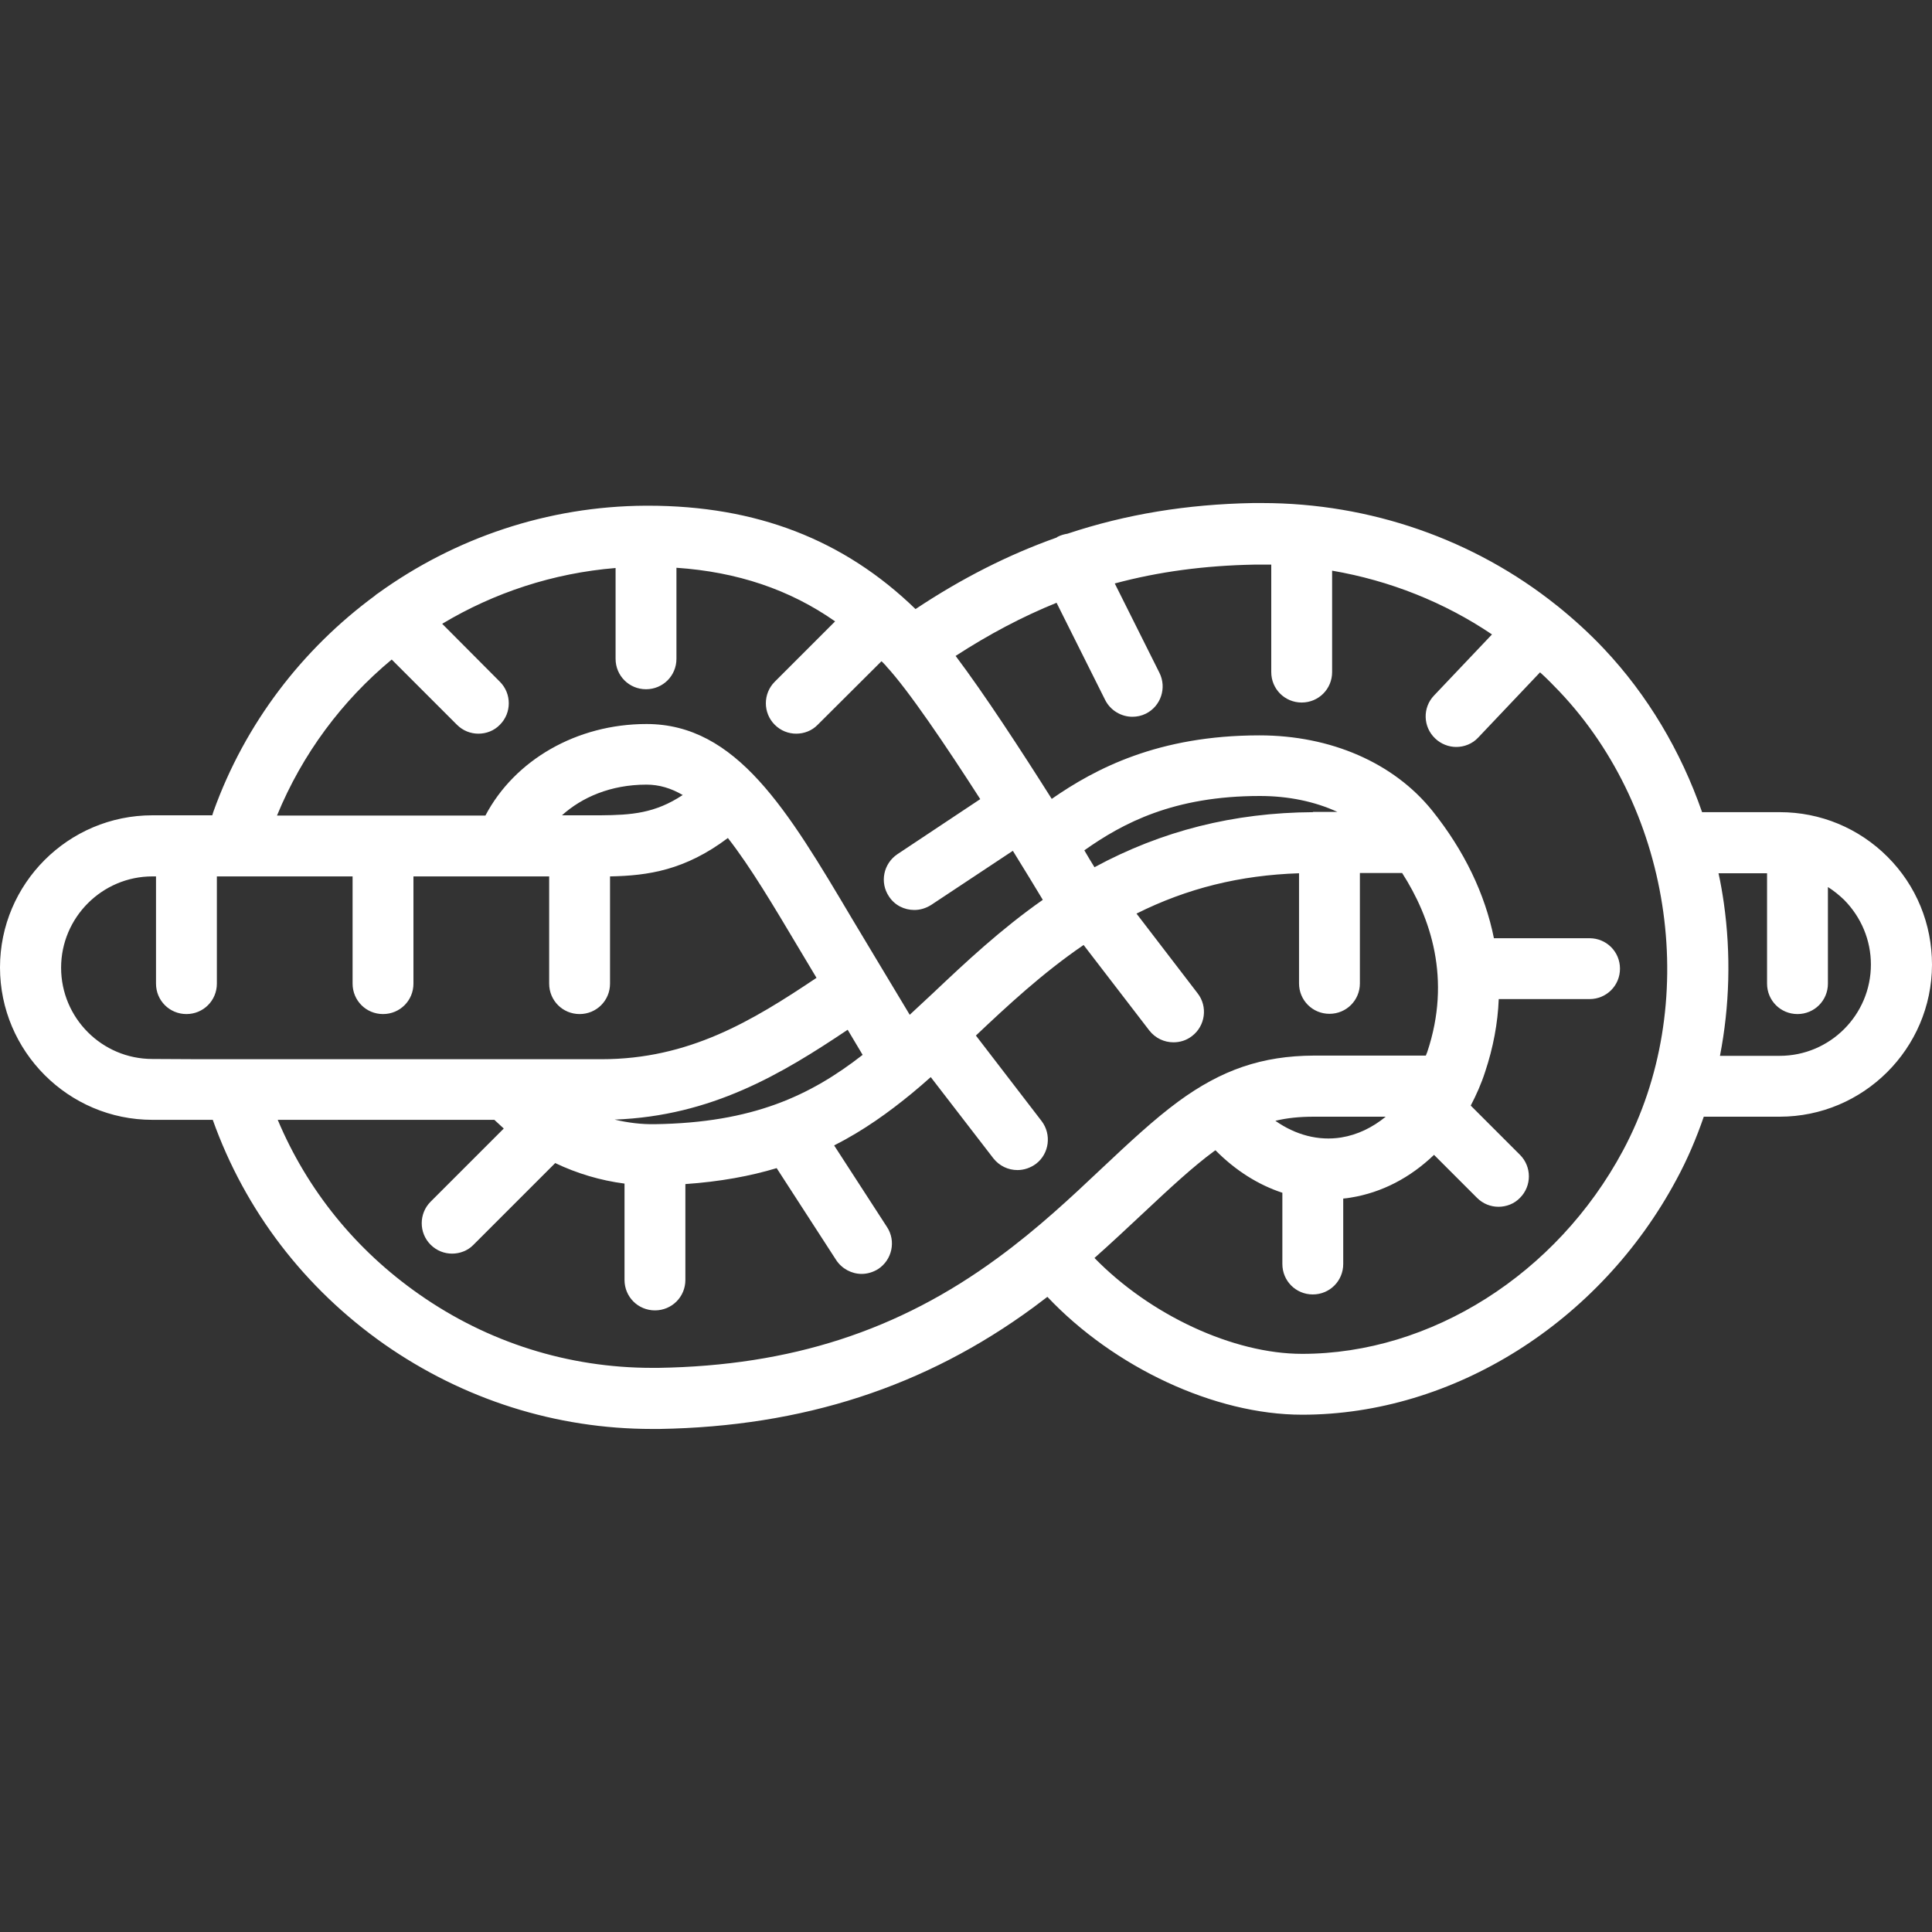 <?xml version="1.0" encoding="utf-8"?>
<!-- Generator: Adobe Illustrator 26.4.1, SVG Export Plug-In . SVG Version: 6.00 Build 0)  -->
<svg version="1.1" id="Capa_1" xmlns="http://www.w3.org/2000/svg" xmlns:xlink="http://www.w3.org/1999/xlink" x="0px" y="0px"
	 viewBox="0 0 800 800" style="enable-background:new 0 0 800 800;" xml:space="preserve">
<rect x="0" y="0" width="800" height="800" fill="#333333" stroke="none"/>
<style type="text/css">
	.st0{fill:#FFFFFF;}
</style>
<path class="st0" d="M781.6,354.8c-11.9-11.9-27.8-18.5-44.6-18.5h-32.2c-8.8-25.3-22.6-48.5-40.5-67.5c-6-6.4-12.5-12.3-19.3-17.8
	c-0.1-0.1-0.3-0.2-0.4-0.3c-34.1-27.3-77.2-42.4-122-42.4c-1.2,0-2.5,0-3.8,0c-27.2,0.5-52.5,4.6-76.8,12.7
	c-1.3,0.2-2.7,0.6-3.9,1.2c-0.2,0.1-0.4,0.2-0.6,0.4c-20,7.1-39.3,16.9-58.4,29.6c-29.7-28.8-66-42.8-110.8-42.8c-0.3,0-0.6,0-0.9,0
	c-40.7,0.2-79.2,13.4-110.9,36.3c-0.5,0.3-0.9,0.6-1.3,1c-30,22.1-53.7,52.8-66.8,89.3c-0.2,0.5-0.3,1-0.5,1.6H63.1
	c-34.8,0-63.1,28.3-63.1,63s28.3,63.1,63.1,63.1h25c13.4,37.6,38,69.7,71,92.9c32.8,22.9,71.1,35.1,110.9,35.1c1,0,2.1,0,3.1,0
	c59.3-1,110-17.4,154.9-50.4c1.9-1.4,3.8-2.9,5.7-4.3c27.6,29.2,69.3,48.8,105.5,48.8c62.5,0,123.3-38.2,155-97.4
	c4.5-8.3,8.2-17,11.3-26h31.4c34.7,0,63-28.2,63.1-62.9C800,382.6,793.5,366.7,781.6,354.8z M162.2,273.1l27,27
	c2.5,2.5,5.7,3.7,8.9,3.7s6.5-1.2,8.9-3.7c4.9-4.9,4.9-12.9,0-17.8l-23.9-24c21.5-12.9,46-21,71.8-23.1v37.6c0,7,5.6,12.6,12.6,12.6
	s12.6-5.6,12.6-12.6v-37.7c25.1,1.7,46.9,9,65.7,22.2l-25,25c-4.9,4.9-4.9,12.9,0,17.8c2.5,2.5,5.7,3.7,8.9,3.7
	c3.2,0,6.5-1.2,8.9-3.7l26.4-26.3c0.4,0.4,0.9,0.8,1.3,1.3l0.3,0.3c0.2,0.2,0.3,0.3,0.4,0.5c9.1,9.8,24.7,32.9,38.9,55l-34.3,22.8
	c-5.8,3.9-7.4,11.7-3.5,17.5c2.4,3.7,6.4,5.6,10.5,5.6c2.4,0,4.8-0.7,7-2.1l33.8-22.4c4.9,7.9,9.2,15,12.4,20.3
	c-17.4,12.2-32,25.9-44.9,38.1l-0.1,0.1c-3.4,3.2-6.8,6.3-10.1,9.4c-3.8-6.3-8.7-14.5-14.6-24.3c-3.2-5.3-6.3-10.5-9.3-15.5
	c-26.7-45-47.8-80.6-85.1-80.6c-28.9,0-54.6,14.9-66.7,37.9h-86.3C125.2,312.1,141.7,290.1,162.2,273.1z M543.7,336.3
	c-32.8,0.2-62.6,7.7-90.5,22.8c-1.3-2.1-2.7-4.4-4.2-7c16-11.3,37-22.5,72.7-22.5c11.8,0,22.8,2.3,32.1,6.6h-10.1V336.3z
	 M271.2,465.5c-5.6,0.1-11.2-0.6-16.7-1.9c40.2-1.5,69.2-18.9,96.5-37.2c2.4,4,4.5,7.5,6.2,10.4
	C335.5,453.7,311.7,464.9,271.2,465.5z M248.6,337.6h-15.9c8.2-7.4,20.1-12.7,35-12.7c5.3,0,10.2,1.5,15,4.3
	C271.2,336.8,261.5,337.5,248.6,337.6z M63.1,438.5c-20.9,0-37.8-17-37.8-37.8c0-20.8,17-37.8,37.8-37.8h1.5v44.4
	c0,7,5.6,12.6,12.6,12.6s12.6-5.6,12.6-12.6v-44.4H146v44.4c0,7,5.6,12.6,12.6,12.6s12.6-5.6,12.6-12.6v-44.4h47h9.2v44.4
	c0,7,5.6,12.6,12.6,12.6s12.6-5.6,12.6-12.6v-44.4c15.9-0.3,31.1-2.6,48.8-15.9c9.3,11.9,18.8,27.9,29.7,46.2
	c2.3,3.8,4.6,7.7,7,11.7c-26.7,17.9-52.8,33.7-89.1,33.7h-33.2H82.7L63.1,438.5L63.1,438.5z M272.7,566.4c-0.9,0-1.8,0-2.7,0
	c-34.6,0-68-10.5-96.5-30.5c-26.3-18.4-46.3-43.2-58.5-72.2h89.7c1.3,1.2,2.6,2.4,3.9,3.6l-30.3,30.3c-4.9,4.9-4.9,12.9,0,17.8
	c2.5,2.5,5.7,3.7,8.9,3.7s6.5-1.2,8.9-3.7l33.8-33.8c9,4.3,18.7,7.2,28.7,8.5V530c0,7,5.6,12.6,12.6,12.6s12.6-5.6,12.6-12.6v-39.7
	c14.4-1,26.8-3.3,37.8-6.6l24.6,38c2.4,3.7,6.5,5.8,10.6,5.8c2.3,0,4.7-0.7,6.8-2c5.8-3.8,7.5-11.6,3.7-17.4l-21.9-33.8
	c12.4-6.3,22.7-13.8,32.1-21.5c2.7-2.2,5.3-4.5,7.9-6.8l25.9,33.6c2.5,3.2,6.2,4.9,10,4.9c2.7,0,5.4-0.9,7.7-2.6
	c5.5-4.2,6.5-12.2,2.3-17.7l-27.2-35.4c12.9-12.2,27.6-25.9,44.6-37.5l27.2,35.4c2.5,3.2,6.2,4.9,10,4.9c2.7,0,5.4-0.8,7.7-2.6
	c5.5-4.2,6.6-12.2,2.3-17.7l-25.3-33c21-10.5,42.9-15.9,67.3-16.7v45.6c0,7,5.6,12.6,12.6,12.6s12.6-5.6,12.6-12.6v-45.7h17.5
	c11.8,18.4,20.5,43.9,10.4,74.1c-0.2,0.5-0.4,1-0.6,1.5H544c-21.3,0.1-38.1,5.8-56.2,19.1c-9.9,7.3-19.8,16.5-31.8,27.8
	c-12.3,11.6-26.2,24.7-42.9,36.9C372,551.1,327.4,565.5,272.7,566.4z M555.4,471c-9.4,1.5-18.9-1-27.3-6.9c4.9-1.2,10.1-1.7,16-1.7
	h29.7C568.3,466.9,562.1,469.9,555.4,471z M672,476.5c-27.4,51.1-79.5,84.1-132.8,84.1c-28.7,0-63.1-16.2-86-39.7
	c7.2-6.4,13.8-12.6,20-18.4c11.4-10.7,20.8-19.4,29.5-25.8c0.2-0.1,0.4-0.3,0.6-0.4c8.3,8.4,17.7,14.3,27.7,17.6v29.5
	c0,7,5.6,12.6,12.6,12.6s12.6-5.6,12.6-12.6v-27.1c1-0.1,2.1-0.2,3.1-0.4c13-2.1,24.7-8.3,34.5-17.7l17.8,17.8
	c2.5,2.5,5.7,3.7,8.9,3.7s6.5-1.2,8.9-3.7c4.9-4.9,4.9-12.9,0-17.8L609,457.8c2.3-4.4,4.4-9.1,6-14.1c3.3-9.9,5.2-20,5.6-30h37.6
	c7,0,12.6-5.6,12.6-12.6s-5.6-12.6-12.6-12.6h-39.6c-3.7-18.4-12.3-36.3-25.6-52.9c-15.9-19.7-41.9-31.1-71.5-31.1
	c-41.9,0-68,13.8-86,26.3c-12.7-20.1-27.9-43.4-39.8-59.2c13.9-9,27.7-16.3,41.8-22l20.1,40.2c2.2,4.4,6.7,7,11.3,7
	c1.9,0,3.8-0.4,5.6-1.3c6.2-3.1,8.7-10.7,5.6-16.9l-18.5-37c18.2-4.9,37.2-7.4,57.6-7.8c2.4,0,4.8,0,7.2,0v44.5
	c0,7,5.6,12.6,12.6,12.6s12.6-5.6,12.6-12.6v-42c23.9,4.1,46.5,13.1,66.2,26.4l-24,25.3c-4.8,5-4.6,13,0.5,17.8
	c2.4,2.3,5.6,3.5,8.7,3.5c3.3,0,6.7-1.3,9.1-3.9l25.6-27c2.8,2.5,5.4,5.2,8,7.9C693.2,336.4,704.2,416.5,672,476.5z M736.9,437.2
	h-24.7c4-20.6,4.6-42.1,1.6-63.3c-0.6-4.1-1.3-8.3-2.2-12.3h20.1v45.7c0,7,5.6,12.6,12.6,12.6s12.6-5.6,12.6-12.6v-40
	c2.4,1.5,4.6,3.3,6.7,5.3c7.1,7.2,11.1,16.7,11.1,26.8C774.7,420.2,757.8,437.2,736.9,437.2z"/>
</svg>
